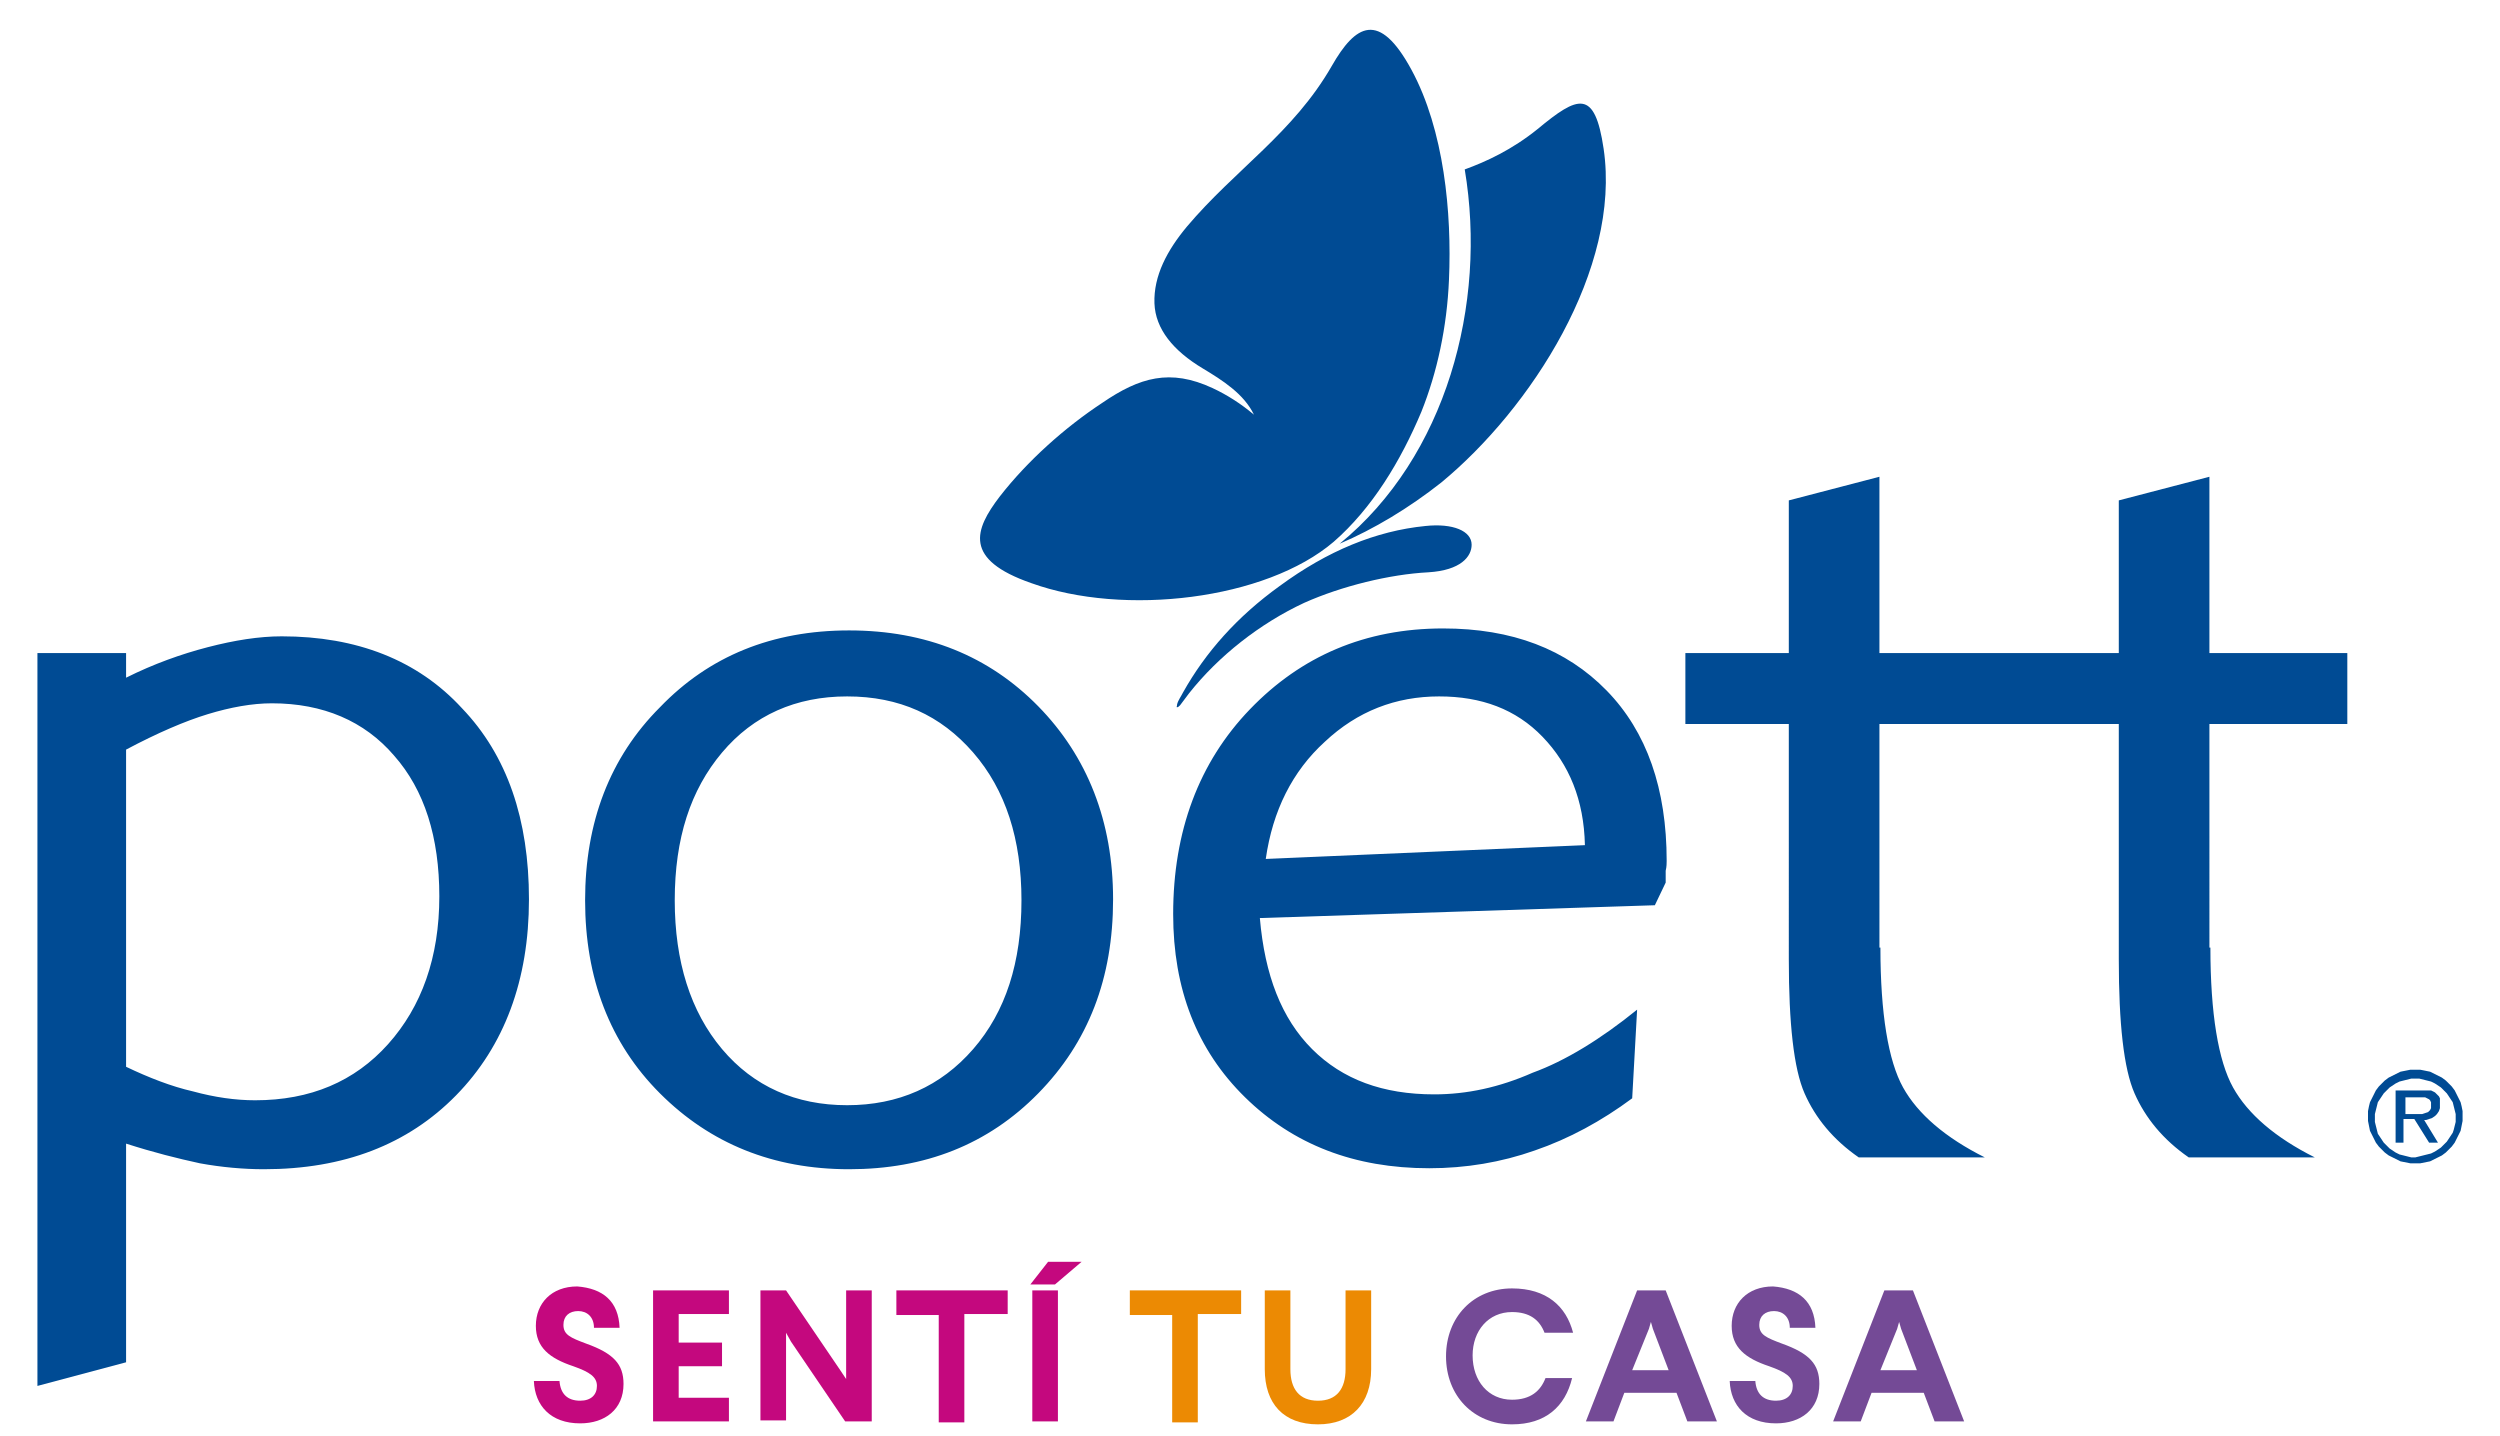 <?xml version="1.0" encoding="utf-8"?>
<!-- Generator: Adobe Illustrator 25.0.0, SVG Export Plug-In . SVG Version: 6.00 Build 0)  -->
<svg version="1.1" id="Layer_1" xmlns="http://www.w3.org/2000/svg" xmlns:xlink="http://www.w3.org/1999/xlink" x="0px" y="0px"
	 viewBox="0 0 253.8 145.8" style="enable-background:new 0 0 253.8 145.8;" xml:space="preserve">
<style type="text/css">
	.st0{fill:#C4087E;}
	.st1{fill:#EC8A03;}
	.st2{fill:#744A96;}
	.st3{fill-rule:evenodd;clip-rule:evenodd;fill:#004B94;}
</style>
<g>
	<path class="st0" d="M62.9,134.8h-2.6c0-1.1-0.7-1.7-1.6-1.7s-1.5,0.5-1.5,1.4c0,1,0.7,1.3,2.3,1.9c2.8,1,3.8,2.1,3.8,4.1
		c0,2.6-1.9,4-4.4,4c-3,0-4.6-1.8-4.7-4.3h2.6c0.1,1.3,0.8,2,2.1,2c1.1,0,1.7-0.6,1.7-1.5s-0.7-1.4-2.4-2c-2.4-0.8-3.8-1.9-3.8-4.1
		c0-2.3,1.6-4,4.2-4C61.2,130.8,62.8,132.1,62.9,134.8z"/>
	<path class="st0" d="M68.9,133.5v2.8h4.4v2.4h-4.4v3.2H74v2.4h-7.7V131H74v2.4H68.9z"/>
	<path class="st0" d="M85.8,144.3l-5.5-8.1l-0.5-0.9v8.9h-2.6V131h2.6l5.5,8.1l0.6,0.9v-9h2.6v13.3H85.8z"/>
	<path class="st0" d="M97.9,133.5v10.9h-2.6v-10.9H91V131h11.3v2.4H97.9z"/>
	<path class="st0" d="M104.6,130.4l1.8-2.3h3.4l-2.7,2.3H104.6z M104.8,144.3V131h2.6v13.3H104.8z"/>
	<path class="st1" d="M121.6,133.5v10.9H119v-10.9h-4.3V131H126v2.4H121.6z"/>
	<path class="st1" d="M133.8,144.6c-3.5,0-5.4-2.1-5.4-5.6v-8h2.6v8c0,2,0.9,3.2,2.8,3.2c1.9,0,2.8-1.2,2.8-3.2v-8h2.6v8
		C139.2,142.5,137.2,144.6,133.8,144.6z"/>
	<path class="st2" d="M159.7,135.3h-2.9c-0.5-1.3-1.5-2.1-3.3-2.1c-2.4,0-4,1.9-4,4.4c0,2.6,1.6,4.5,4,4.5c1.9,0,2.9-0.9,3.4-2.2
		h2.7c-0.7,2.9-2.7,4.7-6.1,4.7c-3.9,0-6.7-2.9-6.7-6.9c0-4,2.8-6.9,6.7-6.9C157,130.8,159,132.6,159.7,135.3z"/>
	<path class="st2" d="M171.3,144.3l-1.1-2.9h-5.3l-1.1,2.9h-2.8l5.2-13.3h2.9l5.2,13.3H171.3z M165.7,139.1h3.7l-1.6-4.2l-0.2-0.7
		l-0.2,0.7L165.7,139.1z"/>
	<path class="st2" d="M184.3,134.8h-2.6c0-1.1-0.7-1.7-1.6-1.7s-1.5,0.5-1.5,1.4c0,1,0.7,1.3,2.3,1.9c2.8,1,3.8,2.1,3.8,4.1
		c0,2.6-1.9,4-4.4,4c-3,0-4.6-1.8-4.7-4.3h2.6c0.1,1.3,0.8,2,2.1,2c1.1,0,1.7-0.6,1.7-1.5s-0.7-1.4-2.4-2c-2.4-0.8-3.8-1.9-3.8-4.1
		c0-2.3,1.6-4,4.2-4C182.6,130.8,184.2,132.1,184.3,134.8z"/>
	<path class="st2" d="M196.4,144.3l-1.1-2.9H190l-1.1,2.9h-2.8l5.2-13.3h2.9l5.2,13.3H196.4z M190.9,139.1h3.7l-1.6-4.2l-0.2-0.7
		l-0.2,0.7L190.9,139.1z"/>
</g>
<g>
	<g>
		<g>
			<path class="st3" d="M162.8,15.1c-0.9-6.1-2.6-5.4-6.7-2c-2.6,2.1-5.2,3.3-7.4,4.1c2.3,13.7-1.9,29.2-12.7,38
				c3.5-1.5,7-3.6,10.3-6.2C155.4,41.5,164.6,27.3,162.8,15.1 M147.1,28.4c0.3-6.8-0.5-15.2-3.8-21.3c-3.3-6.1-5.7-4.6-8.1-0.4
				c-3.9,6.8-9.8,10.5-14.7,16.3c-2,2.4-3.4,5-3.3,7.8c0.1,2.6,1.9,4.8,4.9,6.6c2,1.2,4.2,2.6,5.2,4.7c-1.3-1.1-2.7-2-4.2-2.7
				c-4.3-2-7.4-1.1-11.2,1.5c-3.8,2.5-7.6,5.9-10.4,9.5c-2.6,3.4-3.7,6.4,3.2,8.8c9.4,3.4,23.8,1.7,30.7-4.2
				c3.9-3.4,6.8-8.2,8.9-13.2C145.9,37.8,146.9,33.2,147.1,28.4 M144.7,53.4c-5,0.5-9.9,2.5-14.8,6.1c-4.3,3.1-7.5,6.7-9.8,10.8
				c-0.2,0.4-0.5,0.8-0.6,1.2c0,0.2-0.1,0.3,0,0.3c0.1,0,0.2-0.1,0.3-0.2c0.3-0.4,0.6-0.8,0.9-1.2c3-3.8,7.2-7.1,11.7-9.2
				c3.8-1.7,8.7-2.9,12.6-3.1c3.3-0.2,4.4-1.6,4.4-2.8C149.4,53.9,147.5,53.1,144.7,53.4"/>
			<path class="st3" d="M224.4,96.2c0,6.7,0.8,11.5,2.3,14.2c1.5,2.7,4.3,5.1,8.3,7.1h-12.8c-2.6-1.8-4.4-4-5.5-6.5
				c-1.1-2.5-1.6-7.1-1.6-13.6V73.5h-10.5v-7.2h10.5V50.8l9.2-2.4v17.9h14v7.2h-14V96.2z M190.9,96.2c0,6.7,0.8,11.5,2.3,14.2
				c1.5,2.7,4.3,5.1,8.3,7.1h-12.8c-2.6-1.8-4.4-4-5.5-6.5c-1.1-2.5-1.6-7.1-1.6-13.6V73.5h-10.5v-7.2h10.5V50.8l9.2-2.4v17.9h13.8
				v7.2h-13.8V96.2z M166.2,102.5l-0.5,9c-3.1,2.3-6.4,4.1-9.9,5.3c-3.4,1.2-7,1.8-10.7,1.8c-7.6,0-13.8-2.4-18.7-7.2
				c-4.9-4.8-7.3-11-7.3-18.6c0-8.4,2.6-15.4,7.8-20.8c5.2-5.4,11.7-8.2,19.6-8.2c7,0,12.5,2.1,16.6,6.3c4.1,4.2,6.1,10,6.1,17.3
				c0,0.2,0,0.6-0.1,1c0,0.5,0,0.9,0,1.2l-1.1,2.3l-40.1,1.3c0.5,5.8,2.2,10.2,5.3,13.3c3.1,3.1,7.2,4.6,12.4,4.6
				c3.3,0,6.6-0.7,10-2.2C158.9,107.7,162.5,105.5,166.2,102.5 M160.9,85.8c-0.1-4.6-1.6-8.2-4.3-11c-2.7-2.8-6.2-4.1-10.5-4.1
				c-4.4,0-8.3,1.5-11.6,4.6c-3.3,3-5.3,7-6,11.9L160.9,85.8z M59.4,91.4c0-7.9,2.5-14.5,7.6-19.6C72,66.6,78.4,64,86.2,64
				c7.8,0,14.2,2.6,19.2,7.7c5,5.1,7.6,11.7,7.6,19.6c0,8-2.5,14.5-7.6,19.7c-5.1,5.2-11.5,7.7-19.2,7.7c-7.7,0-14.1-2.6-19.2-7.7
				C61.9,105.9,59.4,99.3,59.4,91.4 M68.5,91.4c0,6.2,1.6,11.3,4.8,15.1c3.2,3.8,7.5,5.7,12.7,5.7c5.2,0,9.5-1.9,12.8-5.7
				c3.3-3.8,4.9-8.8,4.9-15.1c0-6.2-1.6-11.2-4.9-15c-3.3-3.8-7.5-5.7-12.8-5.7c-5.2,0-9.5,1.9-12.7,5.7
				C70.1,80.2,68.5,85.1,68.5,91.4 M12.8,116.1v22.2l-9,2.4V66.3h9v2.5c2.8-1.4,5.6-2.4,8.3-3.1c2.7-0.7,5.2-1.1,7.5-1.1
				c7.6,0,13.8,2.4,18.3,7.3c4.6,4.8,6.8,11.3,6.8,19.4c0,8.2-2.5,14.9-7.4,19.9c-4.9,5-11.4,7.5-19.5,7.5c-2.1,0-4.3-0.2-6.5-0.6
				C18,117.6,15.6,117,12.8,116.1 M12.8,108.3c2.3,1.1,4.6,2,6.8,2.5c2.2,0.6,4.3,0.9,6.3,0.9c5.6,0,10.1-1.9,13.5-5.7
				c3.4-3.8,5.2-8.8,5.2-15c0-6-1.5-10.8-4.6-14.3c-3-3.5-7.2-5.3-12.4-5.3c-2,0-4.2,0.4-6.5,1.1c-2.3,0.7-5.1,1.9-8.3,3.6V108.3z"
				/>
			<path class="st3" d="M244.2,113.1v-1.7h1.4l0.2,0l0.2,0l0.2,0l0.2,0.1l0.2,0.1l0.1,0.1l0.1,0.2l0,0.3l0,0.3l-0.1,0.2l-0.2,0.2
				l-0.3,0.1l-0.3,0.1l-0.3,0h-0.3l-0.3,0H244.2z M246.1,113.7l0.2,0l0.3-0.1l0.3-0.1l0.3-0.2l0.2-0.2l0.2-0.3l0.1-0.3l0-0.4l0-0.2
				l0-0.2l0-0.2l-0.1-0.2l-0.1-0.1l-0.1-0.1l-0.1-0.1l-0.1-0.1l-0.2-0.1l-0.2-0.1l-0.2,0l-0.2,0l-0.2,0l-0.2,0l-0.2,0l-0.2,0h-2.4
				v5.3h0.8v-2.4h1.1l1.5,2.4h0.9L246.1,113.7z M245.2,118.1l0.5,0l0.5-0.1l0.5-0.1l0.4-0.2l0.4-0.2l0.4-0.2l0.4-0.3l0.3-0.3
				l0.3-0.3l0.3-0.4l0.2-0.4l0.2-0.4l0.2-0.4l0.1-0.5l0.1-0.5l0-0.5l0-0.5l-0.1-0.5l-0.1-0.4l-0.2-0.4l-0.2-0.4l-0.2-0.4l-0.3-0.4
				l-0.3-0.3l-0.3-0.3l-0.4-0.3l-0.4-0.2l-0.4-0.2l-0.4-0.2l-0.5-0.1l-0.5-0.1l-0.5,0l-0.5,0l-0.5,0.1l-0.5,0.1l-0.4,0.2l-0.4,0.2
				l-0.4,0.2l-0.4,0.3l-0.3,0.3l-0.3,0.3l-0.3,0.4l-0.2,0.4l-0.2,0.4l-0.2,0.4l-0.1,0.4l-0.1,0.5l0,0.5l0,0.5l0.1,0.5l0.1,0.5
				l0.2,0.4l0.2,0.4l0.2,0.4l0.3,0.4l0.3,0.3l0.3,0.3l0.4,0.3l0.4,0.2l0.4,0.2l0.4,0.2l0.5,0.1l0.5,0.1L245.2,118.1z M245.2,117.5
				l-0.4,0l-0.4-0.1l-0.4-0.1l-0.4-0.1l-0.4-0.2l-0.3-0.2l-0.3-0.2l-0.3-0.3l-0.3-0.3l-0.2-0.3l-0.2-0.3l-0.2-0.3l-0.1-0.4l-0.1-0.4
				l-0.1-0.4l0-0.4l0-0.4l0.1-0.4l0.1-0.4l0.1-0.4l0.2-0.3l0.2-0.3l0.2-0.3l0.3-0.3l0.3-0.3l0.3-0.2l0.3-0.2l0.4-0.2l0.4-0.1
				l0.4-0.1l0.4-0.1l0.4,0l0.4,0l0.4,0.1l0.4,0.1l0.4,0.1l0.4,0.2l0.3,0.2l0.3,0.2l0.3,0.3l0.3,0.3l0.2,0.3l0.2,0.3l0.2,0.3l0.1,0.4
				l0.1,0.4l0.1,0.4l0,0.4l0,0.4l-0.1,0.4l-0.1,0.4L249,115l-0.2,0.3l-0.2,0.3l-0.2,0.3l-0.3,0.3l-0.3,0.3l-0.3,0.2l-0.3,0.2
				l-0.4,0.2l-0.4,0.1l-0.4,0.1l-0.4,0.1L245.2,117.5z"/>
		</g>
	</g>
</g>
</svg>
